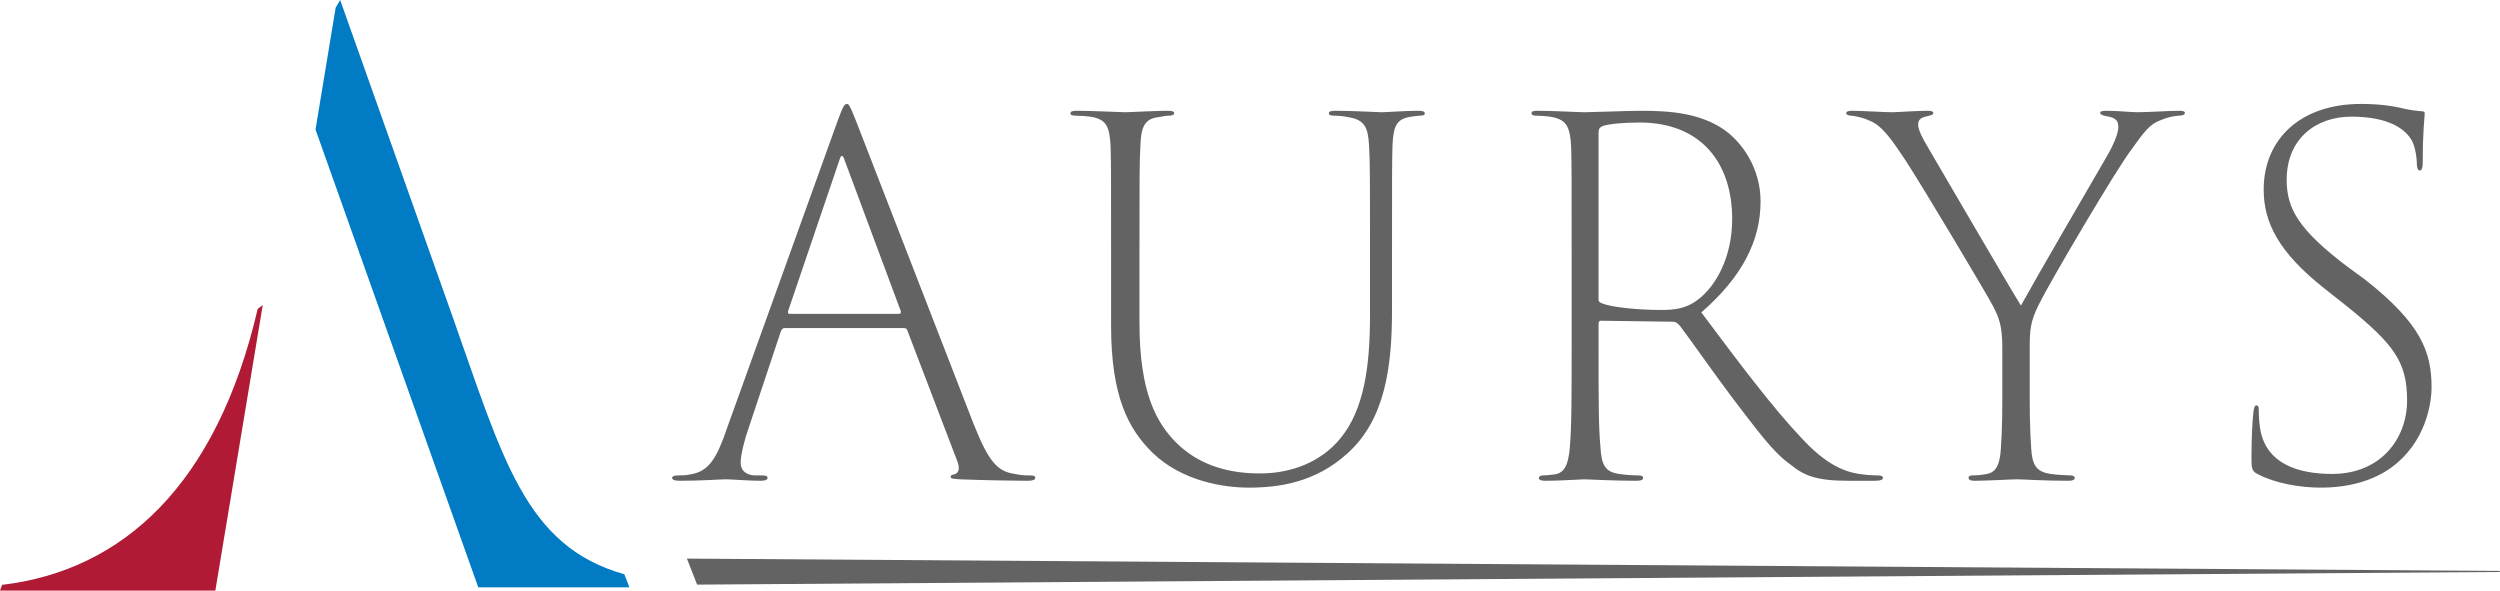 <?xml version="1.0" encoding="UTF-8"?>
<svg id="Calque_1" xmlns="http://www.w3.org/2000/svg" version="1.1" viewBox="0 0 306.48 72.4">
  <!-- Generator: Adobe Illustrator 29.2.1, SVG Export Plug-In . SVG Version: 2.1.0 Build 116)  -->
  <defs>
    <style>
      .st0 {
        fill: #b01a34;
      }

      .st1 {
        fill: #007bc4;
      }

      .st2 {
        fill: #646363;
      }
    </style>
  </defs>
  <path class="st0" d="M.26,71.7l-.26.7h26.4l5.81-35.01-.62.48C26.57,59.44,15.07,69.93.26,71.7Z"/>
  <path class="st1" d="M76.54,70.4c-12.18-3.43-14.87-14.12-21.14-31.81C49.12,20.9,41.7,0,41.7,0l-.55.94-2.47,14.94,19.95,56.12h18.53l-.62-1.6Z"/>
  <path class="st2" d="M96.2,40.22c-.24,0-.36.12-.48.42l-3.9,11.7c-.54,1.5-1.02,3.42-1.02,4.38,0,1.02.72,1.5,1.68,1.56h.9c.6,0,.72.12.72.3,0,.24-.3.36-.84.36-1.38,0-3.66-.18-4.26-.18-.66,0-3,.18-5.64.18-.66,0-.96-.12-.96-.36,0-.18.24-.3.78-.3.36,0,.96,0,1.44-.12,2.28-.36,3.24-1.92,4.56-5.82l13.5-37.5c.66-1.8.84-2.1,1.14-2.1.24,0,.42.3,1.08,1.98.78,2.04,10.56,27.24,14.46,37.26,1.86,4.68,2.94,5.82,5.04,6.12.84.18,1.38.18,1.86.18.42,0,.66.06.66.3s-.36.36-.9.36c-1.44,0-5.46-.06-8.34-.18-.78-.06-1.14-.06-1.14-.3,0-.18.12-.24.42-.3.6-.12.72-.78.42-1.56l-6.12-16.02c-.06-.24-.18-.36-.42-.36h-14.64ZM110.24,38.48c.18,0,.24-.18.18-.36l-6.9-18.54c-.18-.6-.42-.66-.6,0l-6.3,18.54c-.06.24,0,.36.18.36h13.44ZM139.69,39.56c0,8.64,2.1,12.3,4.56,14.76,2.94,2.88,6.66,3.72,10.2,3.72,3.96,0,7.5-1.44,9.84-4.26,2.94-3.54,3.66-8.88,3.66-15.06v-7.74c0-9.48,0-11.28-.12-13.2-.12-2.16-.54-3.12-2.58-3.42-.48-.12-1.26-.18-1.74-.18-.36,0-.6-.06-.6-.3s.3-.3.84-.3c2.22,0,5.1.18,5.64.18s2.94-.18,4.44-.18c.54,0,.84.06.84.36,0,.18-.3.24-.6.24-.24,0-.54.06-1.02.12-1.86.24-2.22,1.14-2.34,3.48-.06,1.92-.06,3.72-.06,13.2v7.02c0,6.78-.78,13.38-5.46,17.58-3.96,3.6-8.46,4.2-12.12,4.2-2.88,0-8.1-.72-11.76-4.26-2.94-2.88-5.1-6.84-5.1-15.6v-8.94c0-9.36,0-11.1-.06-13.02-.12-2.46-.54-3.24-2.16-3.6-.6-.12-1.68-.18-2.16-.18-.36,0-.6-.06-.6-.3s.3-.3.84-.3c1.98,0,5.28.18,5.88.18s3.66-.18,5.16-.18c.54,0,.84.06.84.3,0,.18-.24.3-.6.3s-.72.06-1.32.18c-1.68.18-2.16,1.2-2.22,3.48-.12,1.92-.12,3.78-.12,13.14v8.58ZM192.67,30.92c0-9.3,0-10.98-.06-12.9-.12-2.52-.6-3.3-2.28-3.66-.54-.12-1.62-.18-2.1-.18-.3,0-.48-.12-.48-.3,0-.24.24-.3.78-.3,1.98,0,4.98.18,5.76.18.84,0,5.22-.18,6.96-.18,3.54,0,7.2.3,10.14,2.34,2.28,1.62,4.44,4.8,4.44,8.76,0,4.74-2.16,9.18-7.26,13.62,4.62,6.18,8.76,11.7,12.3,15.42,2.94,3.18,5.22,4.2,7.5,4.44.96.12,1.56.12,1.86.12.42,0,.6.12.6.3,0,.24-.3.36-1.08.36h-3.12c-3.9,0-5.46-.6-7.2-2.04-2.1-1.5-3.9-4.02-6.9-7.92-2.22-2.94-5.28-7.32-6.6-9.06-.3-.3-.48-.48-.84-.48l-8.82-.12c-.24,0-.3.18-.3.42v3.36c0,6.06,0,9.3.24,11.82.12,1.92.48,2.94,2.28,3.18.72.12,1.74.18,2.34.18.48,0,.6.12.6.3,0,.24-.24.36-.84.36-2.7,0-6.06-.18-6.36-.18s-3.06.18-4.74.18c-.6,0-.84-.12-.84-.36,0-.12.12-.3.54-.3.36,0,.84-.06,1.38-.12,1.32-.18,1.68-1.38,1.86-3.12.24-2.52.24-6.24.24-13.5v-10.62ZM195.97,36.68c0,.24.06.36.36.48,1.08.48,4.26.84,7.38.84,1.74,0,3.12-.24,4.44-1.26,2.22-1.68,4.2-5.22,4.2-9.9,0-6.9-3.84-11.82-11.34-11.82-2.04,0-3.78.18-4.5.42-.42.18-.54.36-.54.84v20.4ZM245.47,42.74c0-2.88-.42-3.78-1.14-5.22-.72-1.38-8.58-14.58-10.74-17.88-1.56-2.34-2.88-4.32-4.44-4.86-.72-.36-1.62-.54-2.22-.6-.36,0-.6-.12-.6-.3s.18-.3.72-.3c1.2,0,4.02.18,4.86.18.72,0,2.94-.18,4.44-.18.54,0,.66.12.66.3s-.24.24-.72.36c-.96.18-1.14.54-1.14,1.08,0,.6.6,1.74,1.14,2.64,1.02,1.74,10.32,17.7,11.46,19.5,1.44-2.64,9.06-15.78,10.5-18.24.78-1.32,1.44-2.82,1.44-3.6,0-.72-.18-1.2-1.5-1.38-.48-.12-.72-.18-.72-.42,0-.18.3-.24.78-.24,1.32,0,3.12.18,3.78.18,1.2,0,3.96-.18,5.1-.18.42,0,.72.06.72.24,0,.24-.24.36-.72.36-.72.06-1.38.18-2.22.54-1.38.48-2.1,1.5-3.6,3.6-1.86,2.4-10.08,16.38-11.34,18.96-1.08,2.16-1.14,3.12-1.14,5.52v4.98c0,2.46,0,4.68.18,7.2.12,1.98.6,2.88,2.4,3.12.84.12,1.98.18,2.4.18s.54.18.54.3c0,.24-.24.36-.78.36-3.06,0-5.64-.18-6.3-.18s-3.6.18-5.22.18c-.48,0-.72-.12-.72-.36,0-.18.12-.3.48-.3.48,0,1.26-.06,1.8-.18,1.2-.24,1.56-1.32,1.68-3.06.18-2.52.18-5.1.18-7.26v-5.04ZM276.85,58.16c-.78-.36-.84-.72-.84-1.92,0-2.46.12-4.8.24-5.7.06-.6.18-.84.36-.84.24,0,.3.18.3.66,0,.78.06,1.74.24,2.58.84,3.84,4.44,5.16,8.76,5.16,5.94,0,9.18-4.32,9.18-9s-1.56-6.84-7.26-11.46l-2.88-2.28c-5.7-4.5-7.44-8.16-7.44-12.12,0-6.12,4.44-10.5,11.94-10.5,2.22,0,3.9.24,5.34.6.84.18,1.44.24,2.04.3.36,0,.42.06.42.3,0,.36-.24,1.98-.24,5.88,0,.78-.12,1.08-.36,1.08s-.3-.24-.36-.66c0-1.02-.24-2.46-.72-3.18-.72-1.14-2.58-2.76-7.32-2.76-4.26,0-7.92,2.64-7.92,7.74,0,3.54,1.44,6.12,7.56,10.74l1.98,1.44c6.96,5.46,8.22,8.94,8.22,13.26,0,2.1-.78,6.78-4.86,9.78-2.34,1.74-5.46,2.52-8.7,2.52-2.64,0-5.58-.54-7.68-1.62Z"/>
  <path class="st2" d="M84.21,68.48l222.27,1.51-.05.13-220.97,1.55-1.25-3.19Z"/>
</svg>